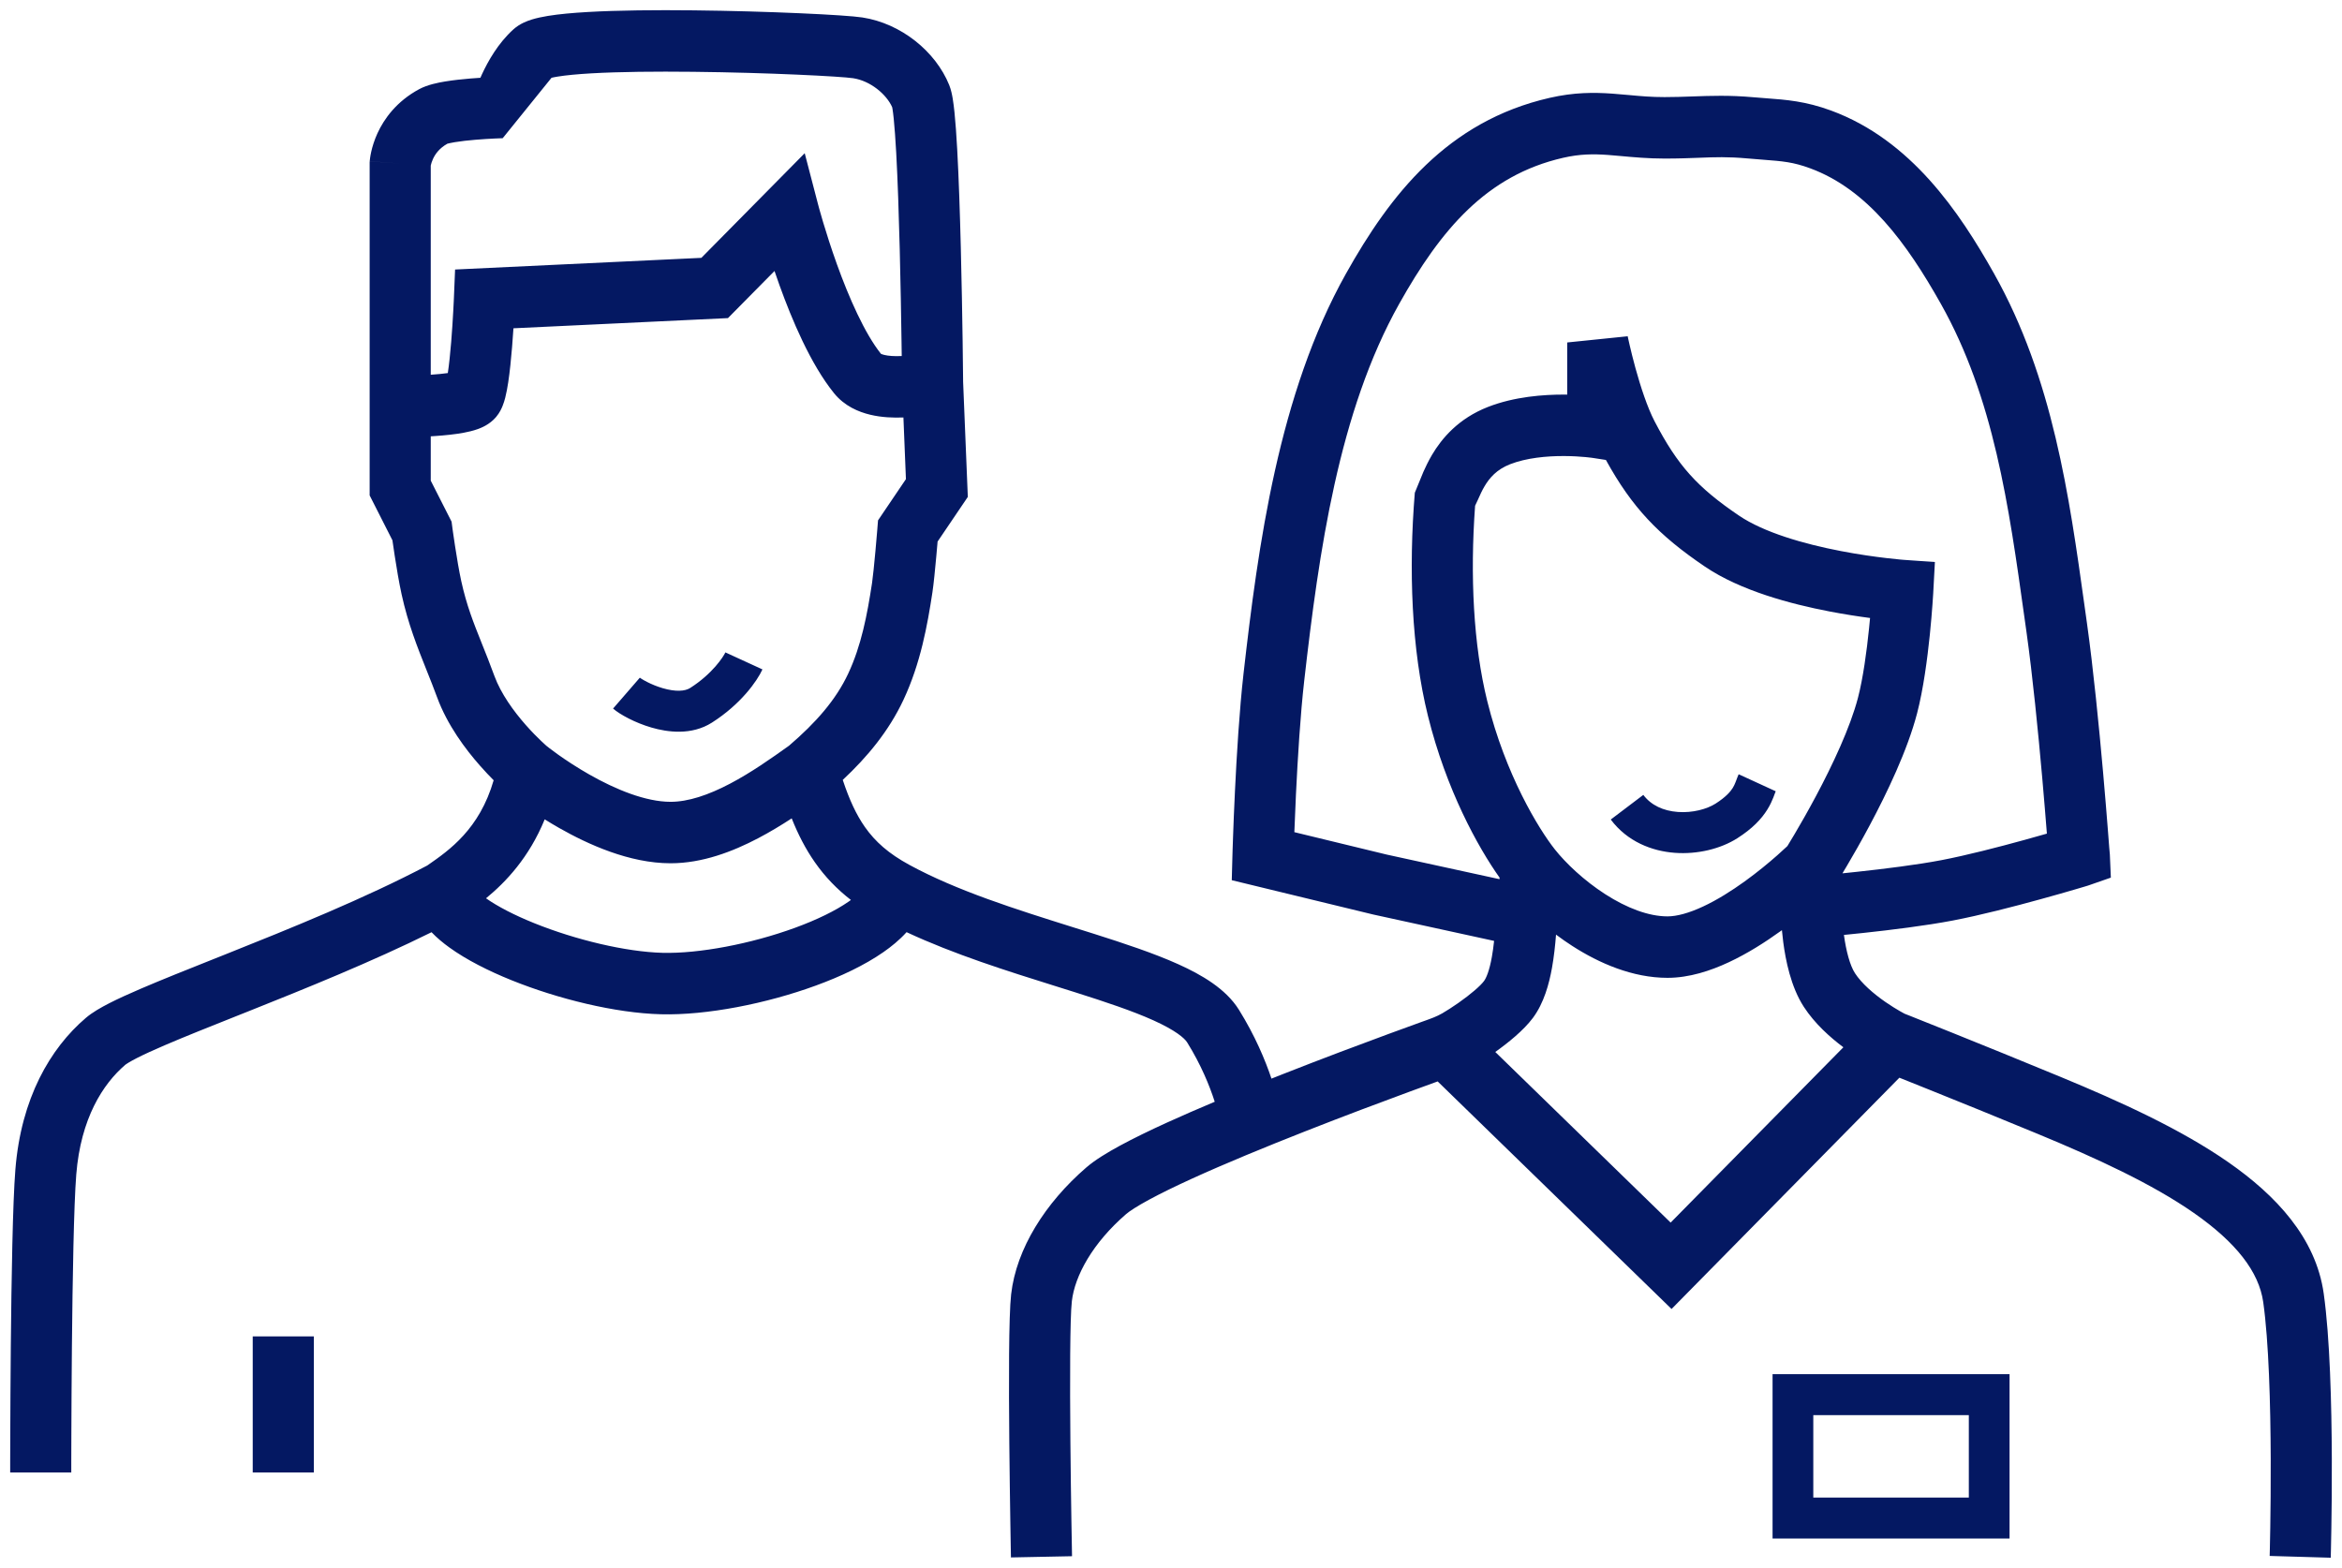 <svg width="115" height="77" viewBox="0 0 115 77" fill="none" xmlns="http://www.w3.org/2000/svg">
<path fill-rule="evenodd" clip-rule="evenodd" d="M26.955 3.858C26.955 3.857 26.961 3.855 26.976 3.85C26.963 3.855 26.956 3.858 26.955 3.858ZM27.081 3.82C27.152 3.803 27.252 3.782 27.386 3.761C27.784 3.696 28.343 3.642 29.039 3.602C30.422 3.523 32.207 3.506 34.028 3.526C37.721 3.565 41.319 3.753 41.891 3.841C42.743 3.971 43.526 4.63 43.808 5.262C43.812 5.278 43.817 5.304 43.823 5.339C43.842 5.453 43.863 5.615 43.885 5.83C43.928 6.257 43.969 6.828 44.007 7.504C44.081 8.851 44.137 10.554 44.18 12.233C44.222 13.909 44.251 15.552 44.268 16.775C44.272 17.031 44.275 17.269 44.278 17.484L44.234 17.486C43.906 17.5 43.626 17.48 43.423 17.431C43.328 17.408 43.278 17.386 43.257 17.375C42.458 16.371 41.691 14.63 41.098 12.984C40.809 12.181 40.578 11.449 40.419 10.918C40.34 10.653 40.279 10.44 40.239 10.294C40.219 10.221 40.203 10.165 40.194 10.128L40.183 10.087L40.18 10.078L40.18 10.077L39.514 7.524L34.439 12.663L22.346 13.236L22.289 14.616L22.287 14.661L22.281 14.795C22.276 14.912 22.267 15.08 22.256 15.283C22.234 15.691 22.2 16.236 22.155 16.792C22.109 17.353 22.053 17.9 21.989 18.321C21.756 18.354 21.478 18.381 21.183 18.401L21.151 18.404V8.134L21.156 8.112C21.171 8.044 21.202 7.935 21.259 7.81C21.366 7.575 21.566 7.282 21.97 7.056C21.97 7.057 21.978 7.055 21.995 7.051C22.04 7.04 22.146 7.013 22.339 6.981C22.629 6.933 22.983 6.894 23.341 6.864C23.696 6.834 24.034 6.815 24.284 6.803C24.409 6.797 24.511 6.793 24.581 6.791L24.66 6.788L24.68 6.787L24.684 6.787L27.081 3.82ZM23.589 3.82C23.613 3.763 23.64 3.704 23.667 3.645C23.96 3.014 24.456 2.12 25.214 1.439C25.532 1.153 25.907 1.023 26.111 0.959C26.36 0.882 26.634 0.826 26.907 0.781C27.454 0.692 28.131 0.631 28.868 0.589C30.35 0.504 32.214 0.488 34.06 0.508C37.705 0.547 41.523 0.731 42.342 0.857C44.249 1.149 45.943 2.53 46.608 4.173C46.704 4.411 46.753 4.671 46.781 4.839C46.815 5.04 46.843 5.273 46.869 5.52C46.92 6.017 46.964 6.642 47.002 7.337C47.079 8.73 47.136 10.467 47.179 12.156C47.222 13.847 47.25 15.502 47.268 16.732C47.276 17.348 47.283 17.858 47.286 18.214C47.288 18.392 47.29 18.532 47.291 18.627L47.292 18.75L47.523 24.403L46.039 26.596C46.022 26.799 45.999 27.062 45.973 27.345C45.919 27.942 45.846 28.688 45.785 29.09C45.541 30.695 45.205 32.571 44.365 34.365C43.642 35.908 42.586 37.177 41.382 38.301C41.708 39.288 42.055 40.021 42.466 40.609C42.976 41.338 43.639 41.922 44.65 42.472C46.987 43.746 49.893 44.658 52.682 45.534C53.026 45.642 53.368 45.749 53.706 45.856C55.21 46.333 56.671 46.817 57.864 47.356C58.991 47.865 60.19 48.552 60.836 49.59C61.626 50.861 62.125 52.054 62.433 52.971C62.617 52.898 62.8 52.825 62.983 52.753C64.93 51.987 66.8 51.286 68.183 50.777C68.875 50.523 69.445 50.316 69.843 50.172C69.886 50.157 69.93 50.141 69.973 50.126C70.265 50.022 70.551 49.92 70.822 49.763C71.046 49.632 71.321 49.457 71.605 49.258C72.221 48.827 72.696 48.413 72.869 48.179C72.983 48.028 73.136 47.662 73.255 46.997C73.3 46.747 73.336 46.481 73.365 46.207L67.423 44.91L60.484 43.226L60.517 42.004L60.517 42.003L60.519 41.94L60.524 41.761C60.529 41.605 60.536 41.38 60.547 41.099C60.566 40.537 60.597 39.752 60.64 38.859C60.725 37.082 60.861 34.844 61.061 33.083C61.776 26.809 62.779 19.343 66.095 13.433C68.266 9.562 71.064 5.957 76.09 4.806C77.293 4.531 78.261 4.534 79.166 4.598C79.466 4.62 79.738 4.645 80.002 4.669C80.559 4.721 81.077 4.768 81.736 4.768C82.202 4.768 82.645 4.753 83.09 4.737C84.005 4.704 84.929 4.671 86.077 4.774C86.292 4.794 86.502 4.809 86.711 4.824C87.705 4.898 88.661 4.968 89.919 5.432C93.837 6.877 96.213 10.411 97.912 13.431C100.799 18.563 101.606 24.362 102.357 29.749L102.357 29.755L102.359 29.765C102.399 30.049 102.438 30.332 102.478 30.614C102.789 32.835 103.068 35.672 103.269 37.937C103.369 39.073 103.45 40.072 103.506 40.787C103.534 41.144 103.556 41.431 103.571 41.629C103.579 41.734 103.589 41.839 103.599 41.944L103.6 41.95C103.603 41.98 103.65 43.1 103.65 43.1C103.65 43.1 102.603 43.468 102.53 43.49L102.527 43.491L102.351 43.544C102.236 43.578 102.07 43.627 101.864 43.688C101.45 43.809 100.873 43.975 100.213 44.156C98.905 44.517 97.235 44.95 95.887 45.207C94.564 45.46 92.846 45.671 91.488 45.817C91.15 45.853 90.831 45.886 90.543 45.914C90.651 46.711 90.841 47.418 91.086 47.794C91.41 48.294 91.988 48.795 92.578 49.205C92.858 49.399 93.113 49.554 93.296 49.659C93.387 49.711 93.459 49.75 93.506 49.775L93.516 49.781L93.617 49.821L93.813 49.898L94.099 50.013C94.516 50.178 95.112 50.416 95.833 50.706C97.273 51.285 99.213 52.071 101.206 52.896C104.113 54.1 107.091 55.453 109.431 57.085C111.744 58.698 113.715 60.777 114.102 63.523C114.408 65.695 114.49 68.971 114.5 71.632C114.505 72.978 114.492 74.193 114.477 75.071C114.47 75.511 114.462 75.866 114.457 76.113C114.454 76.236 114.451 76.332 114.45 76.398L114.448 76.472L114.447 76.497L114.447 76.499C114.447 76.499 114.447 76.499 112.948 76.455L111.694 76.419L111.448 76.411L111.448 76.41L111.449 76.388L111.451 76.318C111.452 76.255 111.455 76.162 111.458 76.042C111.463 75.802 111.471 75.453 111.478 75.021C111.492 74.157 111.505 72.964 111.5 71.644C111.49 68.972 111.406 65.888 111.132 63.947C110.922 62.457 109.801 61.015 107.722 59.565C105.67 58.135 102.955 56.884 100.064 55.687C98.084 54.867 96.155 54.086 94.719 53.509C94.146 53.278 93.652 53.081 93.266 52.926L82.079 64.284L70.594 53.108C70.228 53.24 69.759 53.411 69.214 53.612C67.844 54.116 65.996 54.808 64.076 55.564C62.153 56.321 60.173 57.134 58.535 57.881C57.716 58.255 56.998 58.605 56.422 58.917C55.822 59.242 55.459 59.482 55.292 59.627C53.659 61.039 52.774 62.648 52.631 63.906C52.537 64.735 52.533 67.788 52.56 70.791C52.573 72.258 52.593 73.667 52.61 74.71C52.619 75.231 52.626 75.66 52.632 75.959L52.64 76.425C52.64 76.425 52.64 76.425 51.141 76.455C49.641 76.486 49.641 76.485 49.641 76.485L49.632 76.014C49.627 75.713 49.619 75.282 49.611 74.758C49.594 73.712 49.574 72.295 49.56 70.819C49.534 67.935 49.529 64.629 49.65 63.564C49.905 61.32 51.333 59.07 53.337 57.338C53.762 56.97 54.364 56.604 54.999 56.26C55.658 55.903 56.444 55.521 57.297 55.132C58.031 54.798 58.825 54.452 59.647 54.107L59.64 54.085C59.398 53.334 58.982 52.299 58.293 51.191C58.161 50.979 57.714 50.596 56.636 50.109C55.623 49.652 54.318 49.214 52.805 48.735C52.478 48.631 52.142 48.526 51.799 48.419L51.794 48.417L51.792 48.416L51.789 48.416L51.789 48.416C49.481 47.693 46.849 46.868 44.516 45.778C44.166 46.167 43.76 46.494 43.375 46.761C42.454 47.402 41.287 47.953 40.066 48.399C37.637 49.288 34.698 49.87 32.449 49.81C30.211 49.751 27.397 49.057 25.124 48.141C23.983 47.681 22.905 47.136 22.072 46.535C21.759 46.31 21.456 46.059 21.19 45.781C18.258 47.234 14.968 48.56 12.204 49.663L11.643 49.886L11.643 49.886C10.271 50.432 9.057 50.916 8.082 51.335C7.529 51.573 7.075 51.78 6.726 51.958C6.553 52.047 6.416 52.122 6.313 52.185C6.262 52.216 6.223 52.242 6.195 52.261C6.166 52.281 6.154 52.291 6.154 52.291C5.053 53.231 3.965 54.925 3.745 57.678C3.625 59.174 3.563 62.8 3.531 66.121C3.516 67.766 3.508 69.314 3.504 70.451C3.502 71.02 3.501 71.485 3.5 71.808L3.5 72.312L2 72.312C0.5 72.312 0.5 72.312 0.5 72.312L0.5 71.804C0.501 71.479 0.502 71.011 0.504 70.441C0.508 69.299 0.516 67.745 0.531 66.092C0.562 62.815 0.624 59.064 0.755 57.436C1.034 53.94 2.463 51.484 4.214 49.99C4.534 49.716 4.963 49.474 5.37 49.266C5.803 49.045 6.325 48.808 6.903 48.56C7.919 48.123 9.175 47.623 10.538 47.08L10.538 47.08L10.539 47.08L11.098 46.857C14.261 45.596 17.936 44.108 20.977 42.506L21.025 42.473C22.058 41.755 23.545 40.721 24.24 38.318C24.042 38.119 23.813 37.88 23.572 37.605C22.864 36.803 21.968 35.616 21.464 34.245C21.299 33.797 21.127 33.364 20.953 32.93C20.498 31.79 20.039 30.642 19.72 29.187C19.591 28.599 19.469 27.863 19.382 27.295C19.337 27.006 19.301 26.753 19.275 26.571L19.27 26.534L18.151 24.329V7.976L18.155 7.922L19.651 8.03C18.155 7.922 18.155 7.921 18.155 7.92L18.155 7.919L18.156 7.916L18.156 7.909L18.157 7.894L18.159 7.876L18.161 7.856C18.164 7.828 18.168 7.794 18.173 7.755C18.184 7.676 18.201 7.574 18.228 7.454C18.281 7.217 18.373 6.9 18.534 6.547C18.861 5.833 19.475 4.975 20.585 4.378C20.995 4.158 21.515 4.058 21.853 4.002C22.254 3.936 22.697 3.889 23.093 3.856C23.265 3.842 23.432 3.83 23.589 3.82ZM38.745 36.62C40.064 35.49 41.046 34.371 41.651 33.078C42.292 31.709 42.58 30.209 42.82 28.633C42.864 28.339 42.929 27.692 42.986 27.07C43.013 26.769 43.037 26.489 43.054 26.284L43.069 26.113L43.075 26.041L43.082 25.954L43.082 25.953L43.114 25.555L44.484 23.53L44.361 20.502L44.356 20.502C43.88 20.521 43.297 20.504 42.726 20.366C42.163 20.231 41.466 19.944 40.953 19.308C39.799 17.88 38.882 15.691 38.277 14.012C38.19 13.77 38.108 13.534 38.031 13.308L35.745 15.622L25.212 16.122C25.193 16.409 25.171 16.721 25.145 17.039C25.097 17.625 25.035 18.254 24.955 18.779C24.915 19.039 24.867 19.305 24.806 19.541C24.775 19.659 24.735 19.795 24.68 19.931C24.635 20.047 24.539 20.267 24.358 20.48C24.039 20.856 23.623 21.014 23.453 21.075C23.224 21.157 22.981 21.212 22.767 21.252C22.332 21.333 21.833 21.381 21.391 21.412C21.31 21.418 21.23 21.423 21.151 21.428V23.604L22.174 25.619L22.208 25.875L22.21 25.892L22.217 25.945C22.224 25.992 22.233 26.061 22.245 26.147C22.27 26.319 22.305 26.56 22.347 26.834C22.432 27.39 22.542 28.047 22.649 28.537C22.913 29.735 23.241 30.556 23.656 31.594L23.656 31.594C23.845 32.065 24.052 32.581 24.278 33.198C24.595 34.06 25.213 34.919 25.817 35.603C26.109 35.935 26.379 36.205 26.574 36.39C26.671 36.482 26.748 36.553 26.799 36.598C26.824 36.62 26.843 36.636 26.854 36.646L26.855 36.647L26.872 36.66C26.895 36.678 26.931 36.707 26.98 36.744C27.077 36.818 27.223 36.928 27.409 37.061C27.784 37.327 28.315 37.682 28.936 38.035C30.232 38.773 31.707 39.377 32.927 39.377C33.79 39.377 34.779 39.048 35.847 38.486C36.882 37.942 37.864 37.25 38.745 36.62ZM26.747 40.238C25.979 42.117 24.835 43.318 23.865 44.115C24.431 44.514 25.251 44.941 26.239 45.339C28.279 46.161 30.737 46.745 32.528 46.793C34.309 46.84 36.867 46.358 39.04 45.563C40.121 45.168 41.032 44.721 41.67 44.278C41.687 44.266 41.705 44.254 41.721 44.242L41.744 44.225L41.783 44.197C41.099 43.668 40.514 43.063 40.013 42.346C39.559 41.697 39.19 40.981 38.875 40.19C38.361 40.525 37.809 40.86 37.236 41.161C35.983 41.82 34.489 42.395 32.927 42.395C30.902 42.395 28.864 41.462 27.459 40.663C27.208 40.52 26.969 40.377 26.747 40.238ZM22.45 18.231L22.441 18.234C22.468 18.221 22.475 18.222 22.45 18.231ZM12.41 72.312V65.63H15.41V72.312H12.41ZM78.955 7.609C78.227 7.557 77.576 7.561 76.756 7.749C72.993 8.611 70.754 11.268 68.708 14.916C65.733 20.218 64.765 27.083 64.042 33.427C63.853 35.084 63.721 37.24 63.636 39.004C63.602 39.715 63.576 40.355 63.557 40.867L68.093 41.968L73.63 43.176L73.636 43.103C72.572 41.604 71.016 38.789 70.117 35.157C69.306 31.883 69.164 27.957 69.472 24.198L69.892 23.175C69.987 22.963 70.126 22.662 70.315 22.341C70.796 21.527 71.616 20.551 73.063 19.985C74.37 19.475 75.799 19.374 76.826 19.378C76.87 19.379 76.913 19.379 76.956 19.38V16.818L79.923 16.514L79.925 16.514L79.926 16.518L79.93 16.539L79.937 16.572L79.948 16.625C79.965 16.701 79.99 16.814 80.023 16.956C80.089 17.24 80.185 17.636 80.307 18.08C80.56 18.997 80.891 20.01 81.246 20.691C82.383 22.872 83.345 23.935 85.391 25.322C86.611 26.148 88.572 26.713 90.391 27.062C91.271 27.232 92.064 27.341 92.637 27.408C92.923 27.442 93.153 27.464 93.308 27.479C93.386 27.486 93.445 27.491 93.484 27.494L93.527 27.497L93.536 27.498L93.537 27.498L95.01 27.601L94.93 29.084L94.928 29.131L94.926 29.155L94.92 29.252C94.914 29.356 94.904 29.507 94.89 29.693C94.863 30.065 94.821 30.584 94.761 31.174C94.642 32.33 94.446 33.838 94.135 35.032C93.658 36.859 92.65 38.955 91.811 40.527C91.384 41.328 90.985 42.022 90.693 42.516C90.609 42.657 90.535 42.782 90.47 42.889C90.69 42.866 90.924 42.842 91.169 42.816C92.515 42.671 94.132 42.471 95.328 42.242C96.552 42.008 98.127 41.602 99.421 41.245C99.821 41.135 100.19 41.031 100.509 40.939C100.454 40.239 100.376 39.284 100.281 38.204C100.081 35.949 99.808 33.176 99.507 31.037L99.409 30.34C98.636 24.807 97.899 19.536 95.301 14.918C93.626 11.94 91.704 9.305 88.887 8.266C88.047 7.956 87.532 7.917 86.596 7.845C86.364 7.827 86.106 7.807 85.811 7.781C84.833 7.693 84.214 7.717 83.433 7.748C82.964 7.766 82.436 7.787 81.736 7.787C80.934 7.787 80.197 7.719 79.587 7.663C79.357 7.642 79.145 7.623 78.955 7.609ZM87.766 41.55L87.788 41.515C87.865 41.389 87.977 41.205 88.115 40.972C88.39 40.507 88.766 39.853 89.168 39.1C89.987 37.564 90.851 35.73 91.233 34.266C91.483 33.308 91.661 31.993 91.776 30.864C91.795 30.685 91.811 30.512 91.826 30.349C91.263 30.275 90.576 30.171 89.828 30.027C87.952 29.666 85.473 29.016 83.716 27.825C81.426 26.274 80.137 24.916 78.855 22.588L78.228 22.491L78.227 22.491L78.226 22.49L78.214 22.489C78.2 22.487 78.177 22.483 78.145 22.479C78.08 22.471 77.981 22.459 77.854 22.447C77.598 22.423 77.234 22.398 76.812 22.396C75.94 22.392 74.945 22.488 74.149 22.799C73.493 23.055 73.136 23.472 72.895 23.882C72.769 24.095 72.68 24.295 72.582 24.516L72.57 24.544L72.569 24.545C72.536 24.62 72.487 24.73 72.432 24.838C72.182 28.261 72.347 31.678 73.028 34.427C73.927 38.059 75.56 40.717 76.348 41.713C76.882 42.387 77.775 43.24 78.823 43.914C79.886 44.598 80.959 45.003 81.879 45.003C82.33 45.003 82.923 44.847 83.628 44.518C84.319 44.196 85.023 43.752 85.671 43.285C86.314 42.821 86.874 42.353 87.273 42.001C87.472 41.825 87.629 41.68 87.735 41.58L87.766 41.55ZM87.498 45.68L87.419 45.737C86.68 46.27 85.808 46.827 84.891 47.255C83.989 47.677 82.942 48.021 81.879 48.021C80.16 48.021 78.517 47.3 77.207 46.457C76.931 46.279 76.663 46.093 76.406 45.899C76.365 46.431 76.304 46.995 76.207 47.535C76.066 48.319 75.814 49.259 75.27 49.99C74.811 50.605 74.049 51.216 73.423 51.662L82.034 60.041L90.516 51.431C89.871 50.948 89.113 50.275 88.574 49.446C87.932 48.457 87.679 47.146 87.563 46.267C87.536 46.059 87.515 45.862 87.498 45.68ZM89.039 69.496H96.676V73.545H89.039V69.496ZM87.039 75.557V67.484H98.676V75.557H87.039ZM86.782 39.757C86.493 40.224 86.045 40.696 85.311 41.164C84.484 41.691 83.345 41.964 82.239 41.882C81.119 41.799 79.91 41.337 79.094 40.247L80.692 39.037C81.074 39.547 81.679 39.823 82.387 39.875C83.109 39.929 83.813 39.737 84.241 39.465C84.762 39.132 84.979 38.864 85.085 38.693C85.141 38.602 85.181 38.515 85.219 38.417L85.228 38.394L85.242 38.356L85.243 38.356C85.275 38.268 85.332 38.117 85.374 38.023L87.194 38.859C87.177 38.895 87.169 38.916 87.156 38.954C87.142 38.992 87.122 39.048 87.08 39.157C87.015 39.322 86.924 39.529 86.782 39.757ZM34.96 35.486C36.372 34.586 37.176 33.452 37.438 32.874L35.619 32.039C35.524 32.248 34.987 33.087 33.889 33.787C33.633 33.95 33.172 33.98 32.543 33.797C32.256 33.713 31.985 33.599 31.769 33.488C31.661 33.433 31.573 33.382 31.507 33.341C31.452 33.306 31.425 33.286 31.418 33.281C31.417 33.28 31.416 33.279 31.416 33.279C31.416 33.279 31.417 33.28 31.418 33.281L30.104 34.797C30.433 35.086 31.178 35.493 31.986 35.729C32.78 35.961 33.961 36.123 34.96 35.486Z" fill="#041862"/>
</svg>
